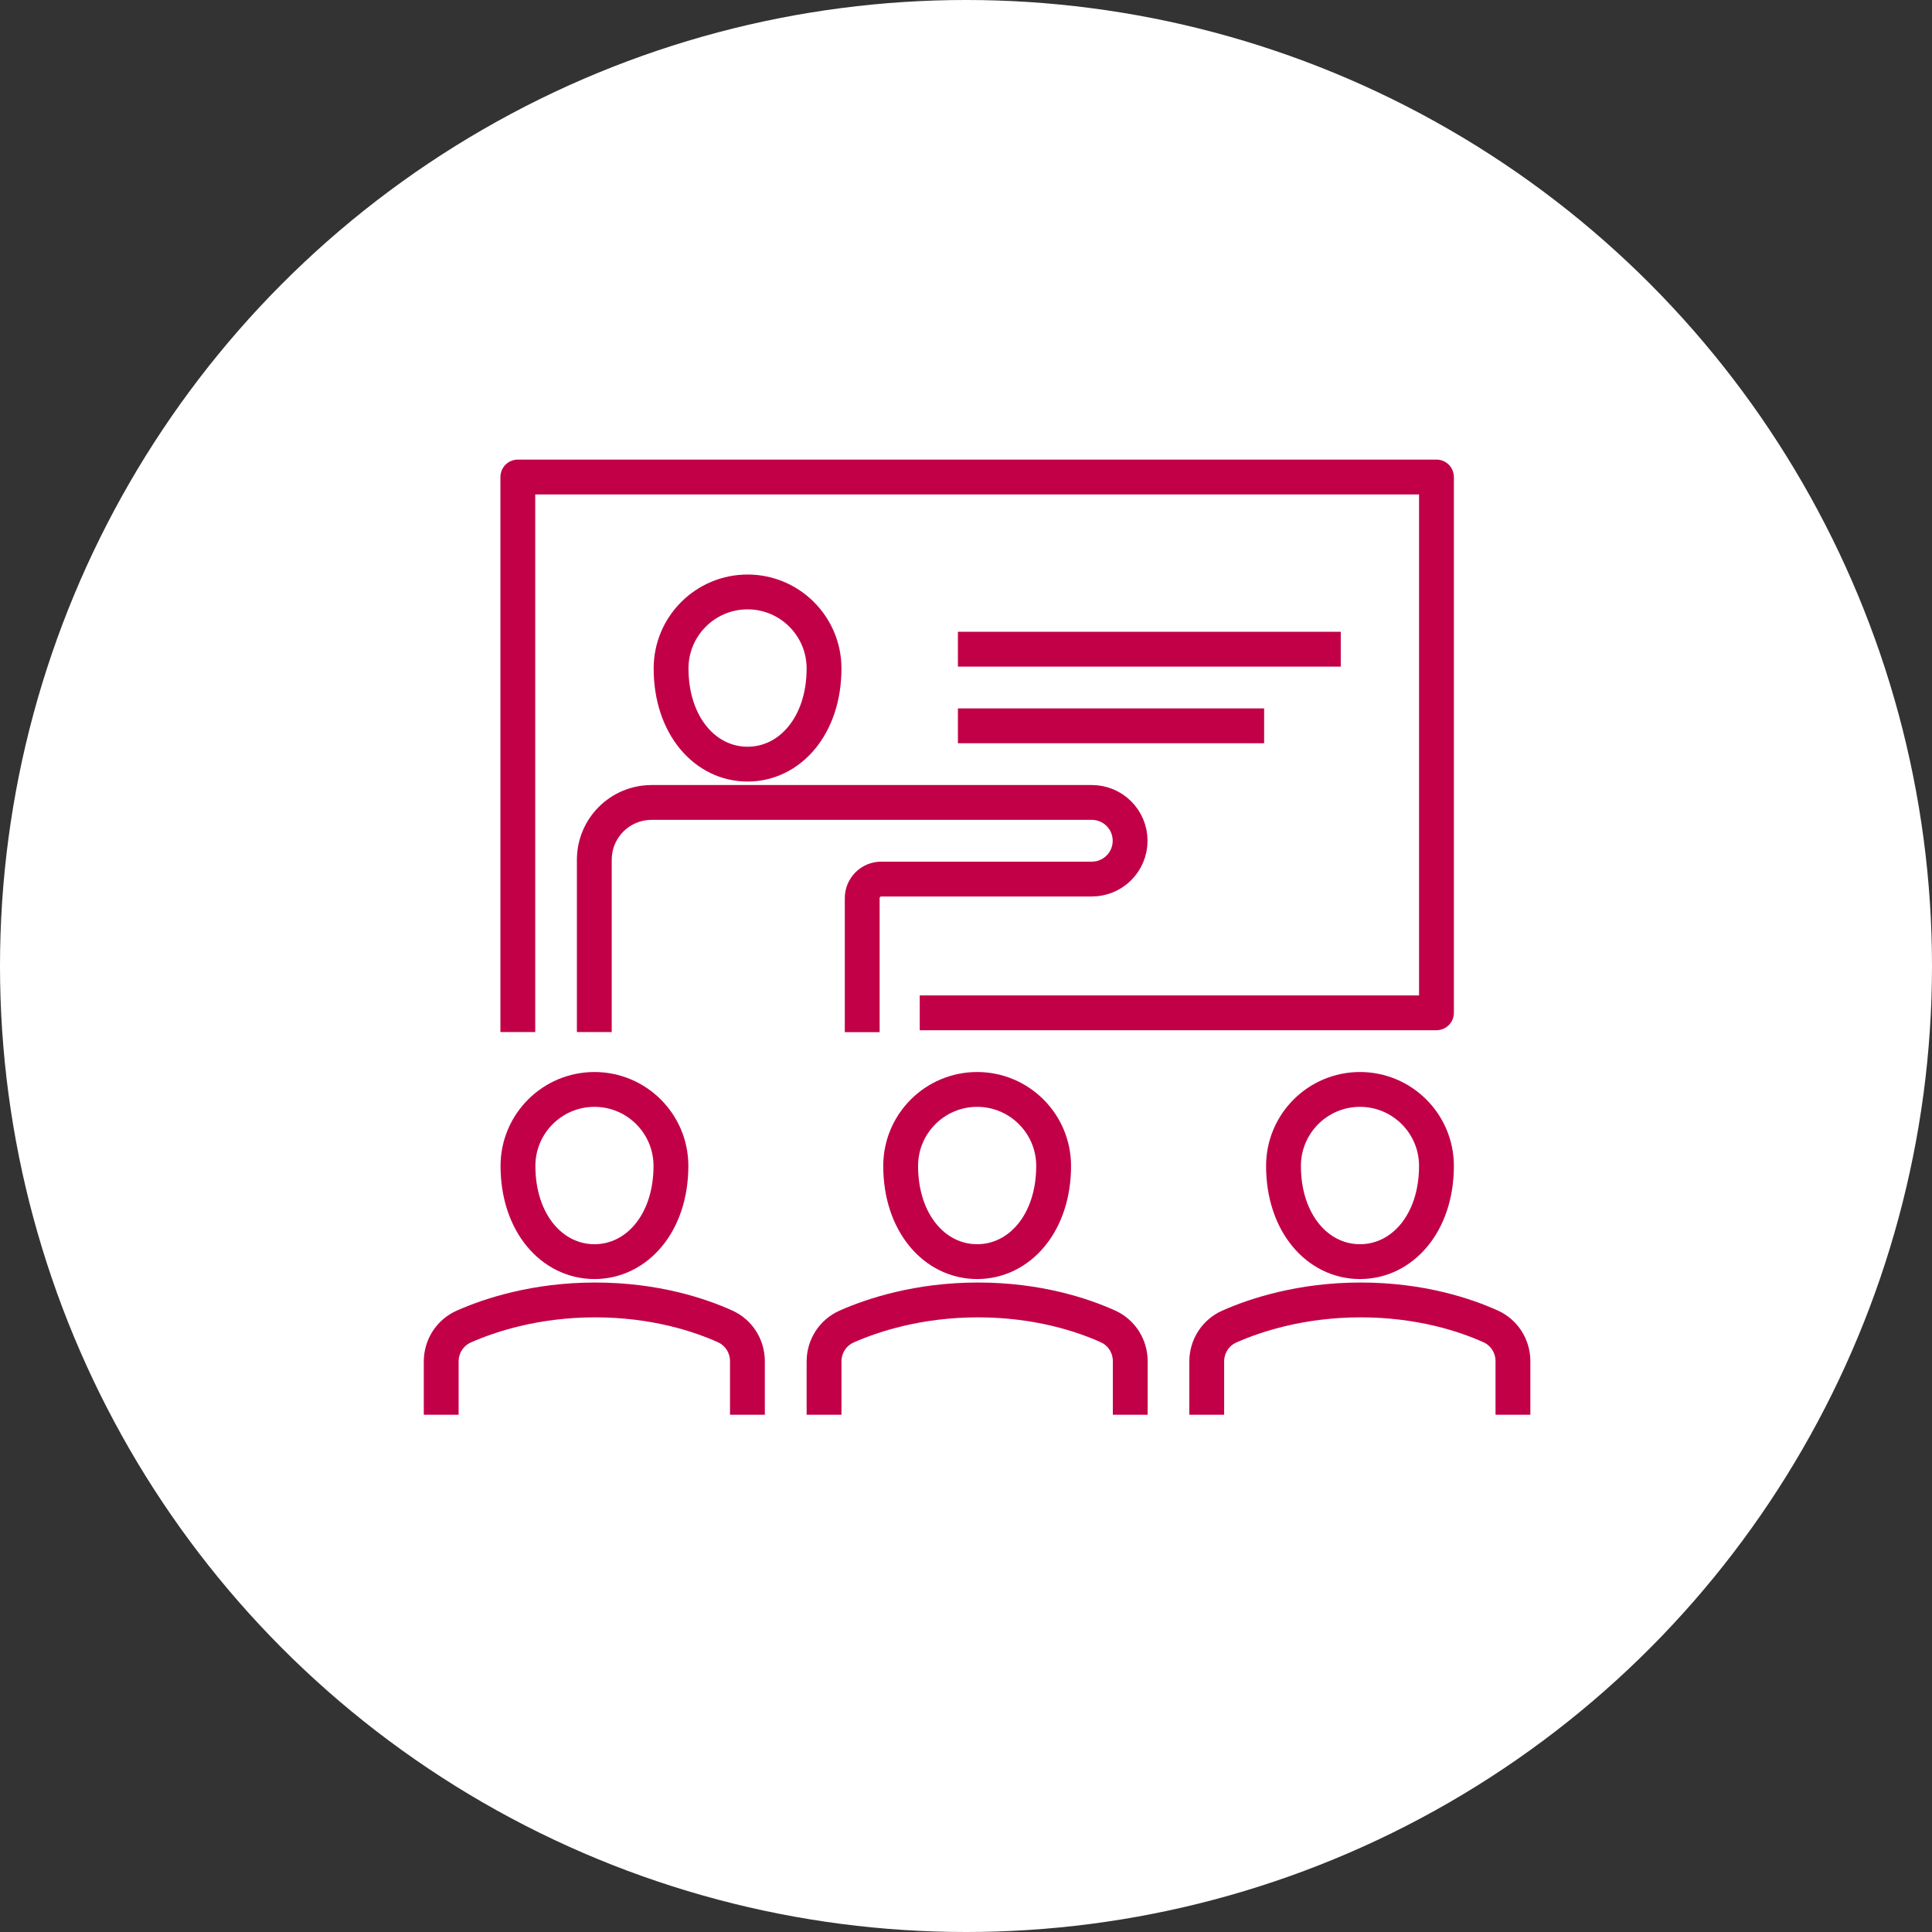 <?xml version="1.0" encoding="UTF-8"?><svg id="Layer_2" xmlns="http://www.w3.org/2000/svg" viewBox="0 0 138.68 138.68"><rect x="0" y="0" width="138.68" height="138.68" fill="#333333" stroke="none"/><defs><style>.cls-1{stroke-miterlimit:10;}.cls-1,.cls-2,.cls-3{fill:none;stroke:#c20047;stroke-width:2.5px;}.cls-2,.cls-3{stroke-linejoin:round;}.cls-4{fill:#fff;stroke-width:0px;}.cls-3{stroke-linecap:round;}</style></defs><g id="Layer_2-2"><circle class="cls-4" cx="69.34" cy="69.34" r="69.34"/><polyline class="cls-2" points="66.02 72.7 103.11 72.7 103.11 34.24 37.17 34.24 37.17 74.08"/><path class="cls-1" d="m42.66,74.08v-12.36c0-2.28,1.84-4.12,4.12-4.12h31.59c1.52,0,2.75,1.23,2.75,2.75h0c0,1.52-1.23,2.75-2.75,2.75h-15.11c-.76,0-1.37.61-1.37,1.37v9.62"/><path class="cls-3" d="m59.15,47.98c0,4.12-2.46,6.87-5.49,6.87s-5.49-2.75-5.49-6.87c0-3.03,2.46-5.49,5.49-5.49s5.49,2.46,5.49,5.49Z"/><path class="cls-3" d="m75.63,83.69c0,4.12-2.46,6.87-5.49,6.87s-5.49-2.75-5.49-6.87c0-3.03,2.46-5.49,5.49-5.49s5.49,2.46,5.49,5.49Z"/><path class="cls-3" d="m103.11,83.69c0,4.12-2.46,6.87-5.49,6.87s-5.49-2.75-5.49-6.87c0-3.03,2.46-5.49,5.49-5.49s5.49,2.46,5.49,5.49Z"/><path class="cls-3" d="m48.16,83.69c0,4.12-2.46,6.87-5.49,6.87s-5.49-2.75-5.49-6.87c0-3.03,2.46-5.49,5.49-5.49s5.49,2.46,5.49,5.49Z"/><path class="cls-1" d="m53.65,101.55v-3.84c0-1.08-.62-2.06-1.6-2.5-1.79-.81-5.02-1.9-9.33-1.9s-7.6,1.1-9.43,1.91c-.99.44-1.62,1.42-1.62,2.51v3.82"/><path class="cls-1" d="m81.13,101.55v-3.84c0-1.08-.62-2.06-1.6-2.5-1.79-.81-5.02-1.9-9.33-1.9s-7.6,1.1-9.43,1.91c-.99.44-1.62,1.42-1.62,2.51v3.82"/><path class="cls-1" d="m108.6,101.55v-3.84c0-1.08-.62-2.06-1.6-2.5-1.79-.81-5.02-1.9-9.33-1.9s-7.6,1.1-9.43,1.91c-.99.44-1.62,1.42-1.62,2.51v3.82"/><line class="cls-1" x1="68.76" y1="46.6" x2="96.24" y2="46.6"/><line class="cls-1" x1="68.76" y1="52.1" x2="90.74" y2="52.1"/></g></svg>